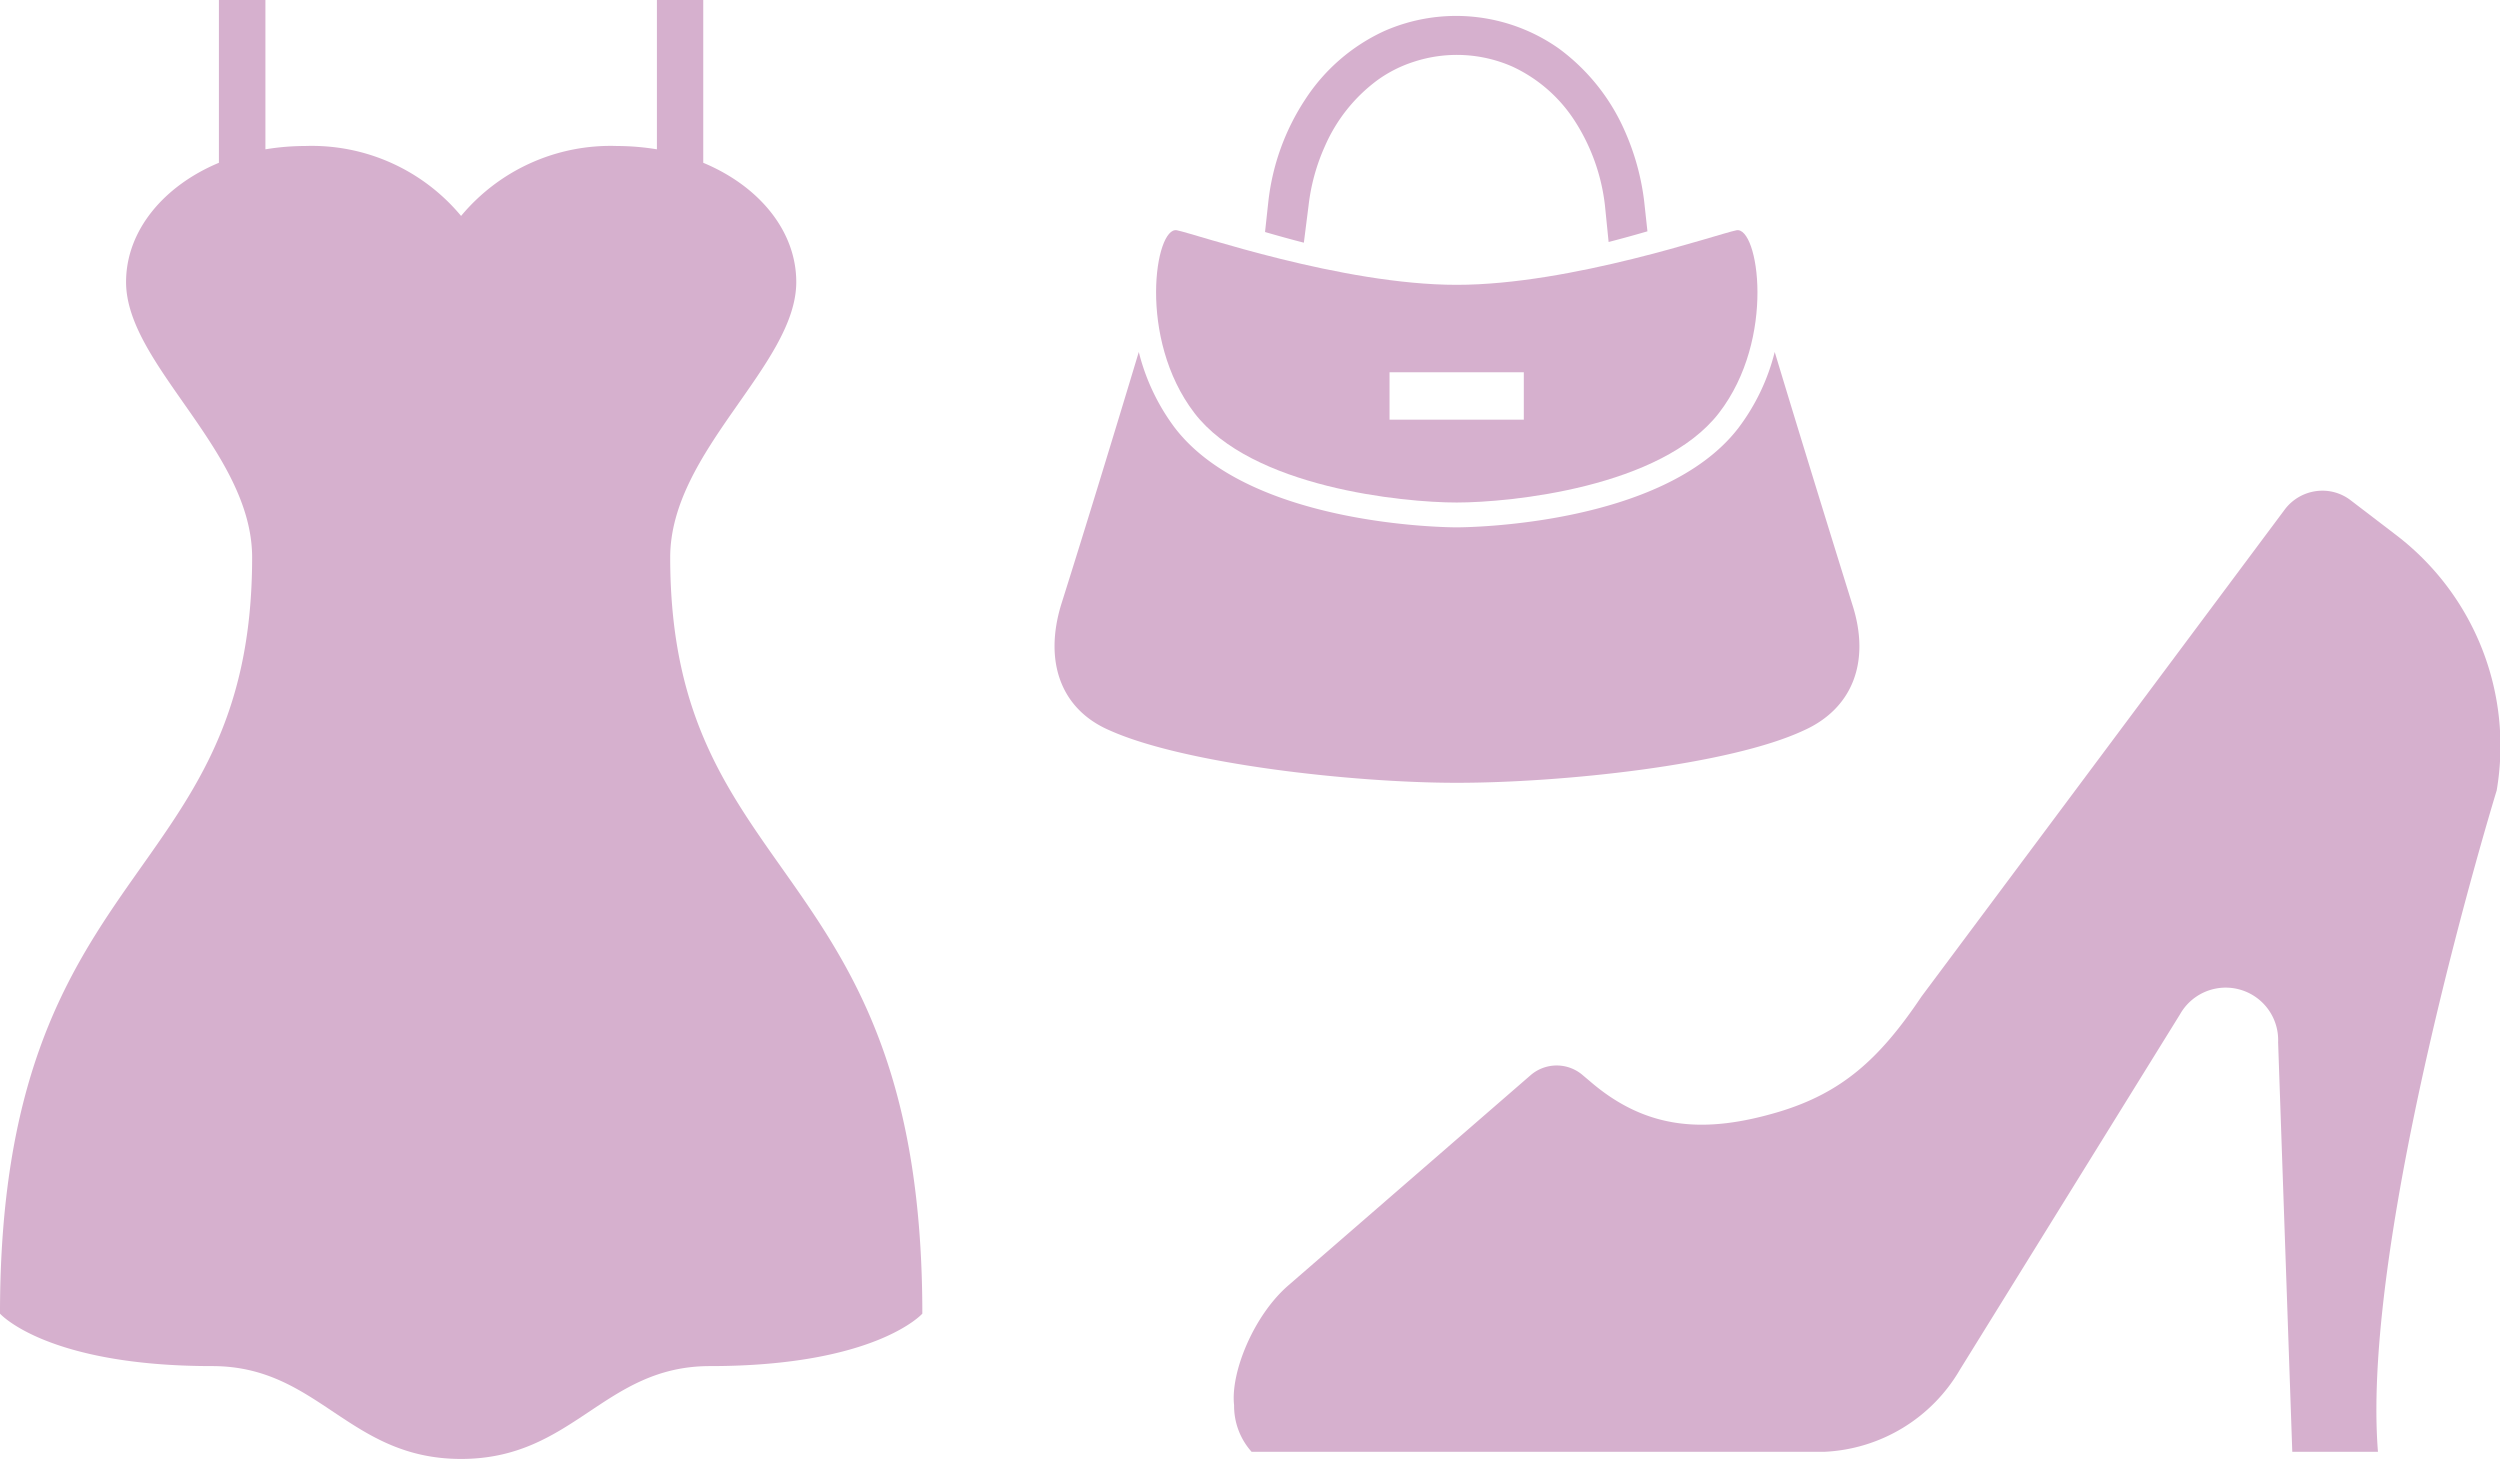 <svg xmlns="http://www.w3.org/2000/svg" viewBox="0 0 142.98 83.48"><defs><style>.cls-1{fill:#d6b0ce;}</style></defs><g id="レイヤー_2" data-name="レイヤー 2"><g id="レイヤー_1-2" data-name="レイヤー 1"><path class="cls-1" d="M38.33,31.88c0-6.08,7.21-11,7.21-15.75,0-2.94-2.15-5.5-5.32-6.82V0H37.57V8.54a14.22,14.22,0,0,0-2.28-.19,11.12,11.12,0,0,0-8.92,4,11.1,11.1,0,0,0-8.92-4,14,14,0,0,0-2.27.19V0H12.52V9.31c-3.16,1.32-5.31,3.88-5.31,6.82,0,4.74,7.21,9.67,7.21,15.75C14.42,50.85,0,49,0,75.13c0,0,2.66,3,12.14,3,6.09,0,7.78,5.31,14.23,5.31s8.15-5.31,14.23-5.31c9.49,0,12.15-3,12.15-3C52.75,49,38.33,50.85,38.33,31.88Z"/><path class="cls-1" d="M105.94,34.58c-1.42-4.56-3.19-10.3-4.44-14.45a12,12,0,0,1-2.08,4.35c-4.31,5.61-15.63,5.68-16.11,5.68s-11.79-.07-16.11-5.68a12.09,12.09,0,0,1-2.07-4.35c-1.25,4.15-3,9.89-4.44,14.45-1,3.29,0,6,2.77,7.19,4.27,1.92,13.88,3,19.85,3s15.59-1,19.86-3C105.93,40.53,107,37.87,105.94,34.58Z"/><path class="cls-1" d="M83.31,28.74c3.07,0,11.71-.86,15-5.12s2.25-10.7,1-10.45c-1.07.21-9.43,3.12-16,3.12s-14.93-2.91-16-3.12c-1.24-.25-2.27,6.18,1,10.45S80.25,28.74,83.31,28.74Zm-3.84-7.45h7.68V24H79.47V21.29Z"/><path class="cls-1" d="M74.84,11.75a11.42,11.42,0,0,1,.93-3.38,9.33,9.33,0,0,1,3-3.78,7.41,7.41,0,0,1,2.1-1.06,7.89,7.89,0,0,1,5.63.28,8.48,8.48,0,0,1,3.56,3.1,11.27,11.27,0,0,1,1.73,4.84L92,13.84c.78-.2,1.53-.41,2.22-.61l-.19-1.75h0a14.06,14.06,0,0,0-1.11-4,11.65,11.65,0,0,0-3.76-4.7,10.19,10.19,0,0,0-10-1,10.74,10.74,0,0,0-4.52,3.92,13.29,13.29,0,0,0-2.1,5.82h0l-.19,1.75c.69.2,1.44.41,2.22.61Z"/><path class="cls-1" d="M137,30.57l-2.55-1.95a2.65,2.65,0,0,0-2-.53,2.7,2.7,0,0,0-1.78,1.05L109.89,57c-2.42,3.61-4.58,5.51-8.16,6.59-4.17,1.24-7.54,1.07-10.82-1.77l-.38-.32a2.28,2.28,0,0,0-3,0l-13.83,12c-2,1.72-3.33,5-3.12,6.86a3.94,3.94,0,0,0,1,2.67h32.79a9.47,9.47,0,0,0,7.73-4.71l12.58-20.31a3,3,0,0,1,5.61,1.6l.81,23.42H136c-1-12.47,6.79-37.82,6.79-37.82A15.17,15.17,0,0,0,137,30.57Z"/></g></g></svg>